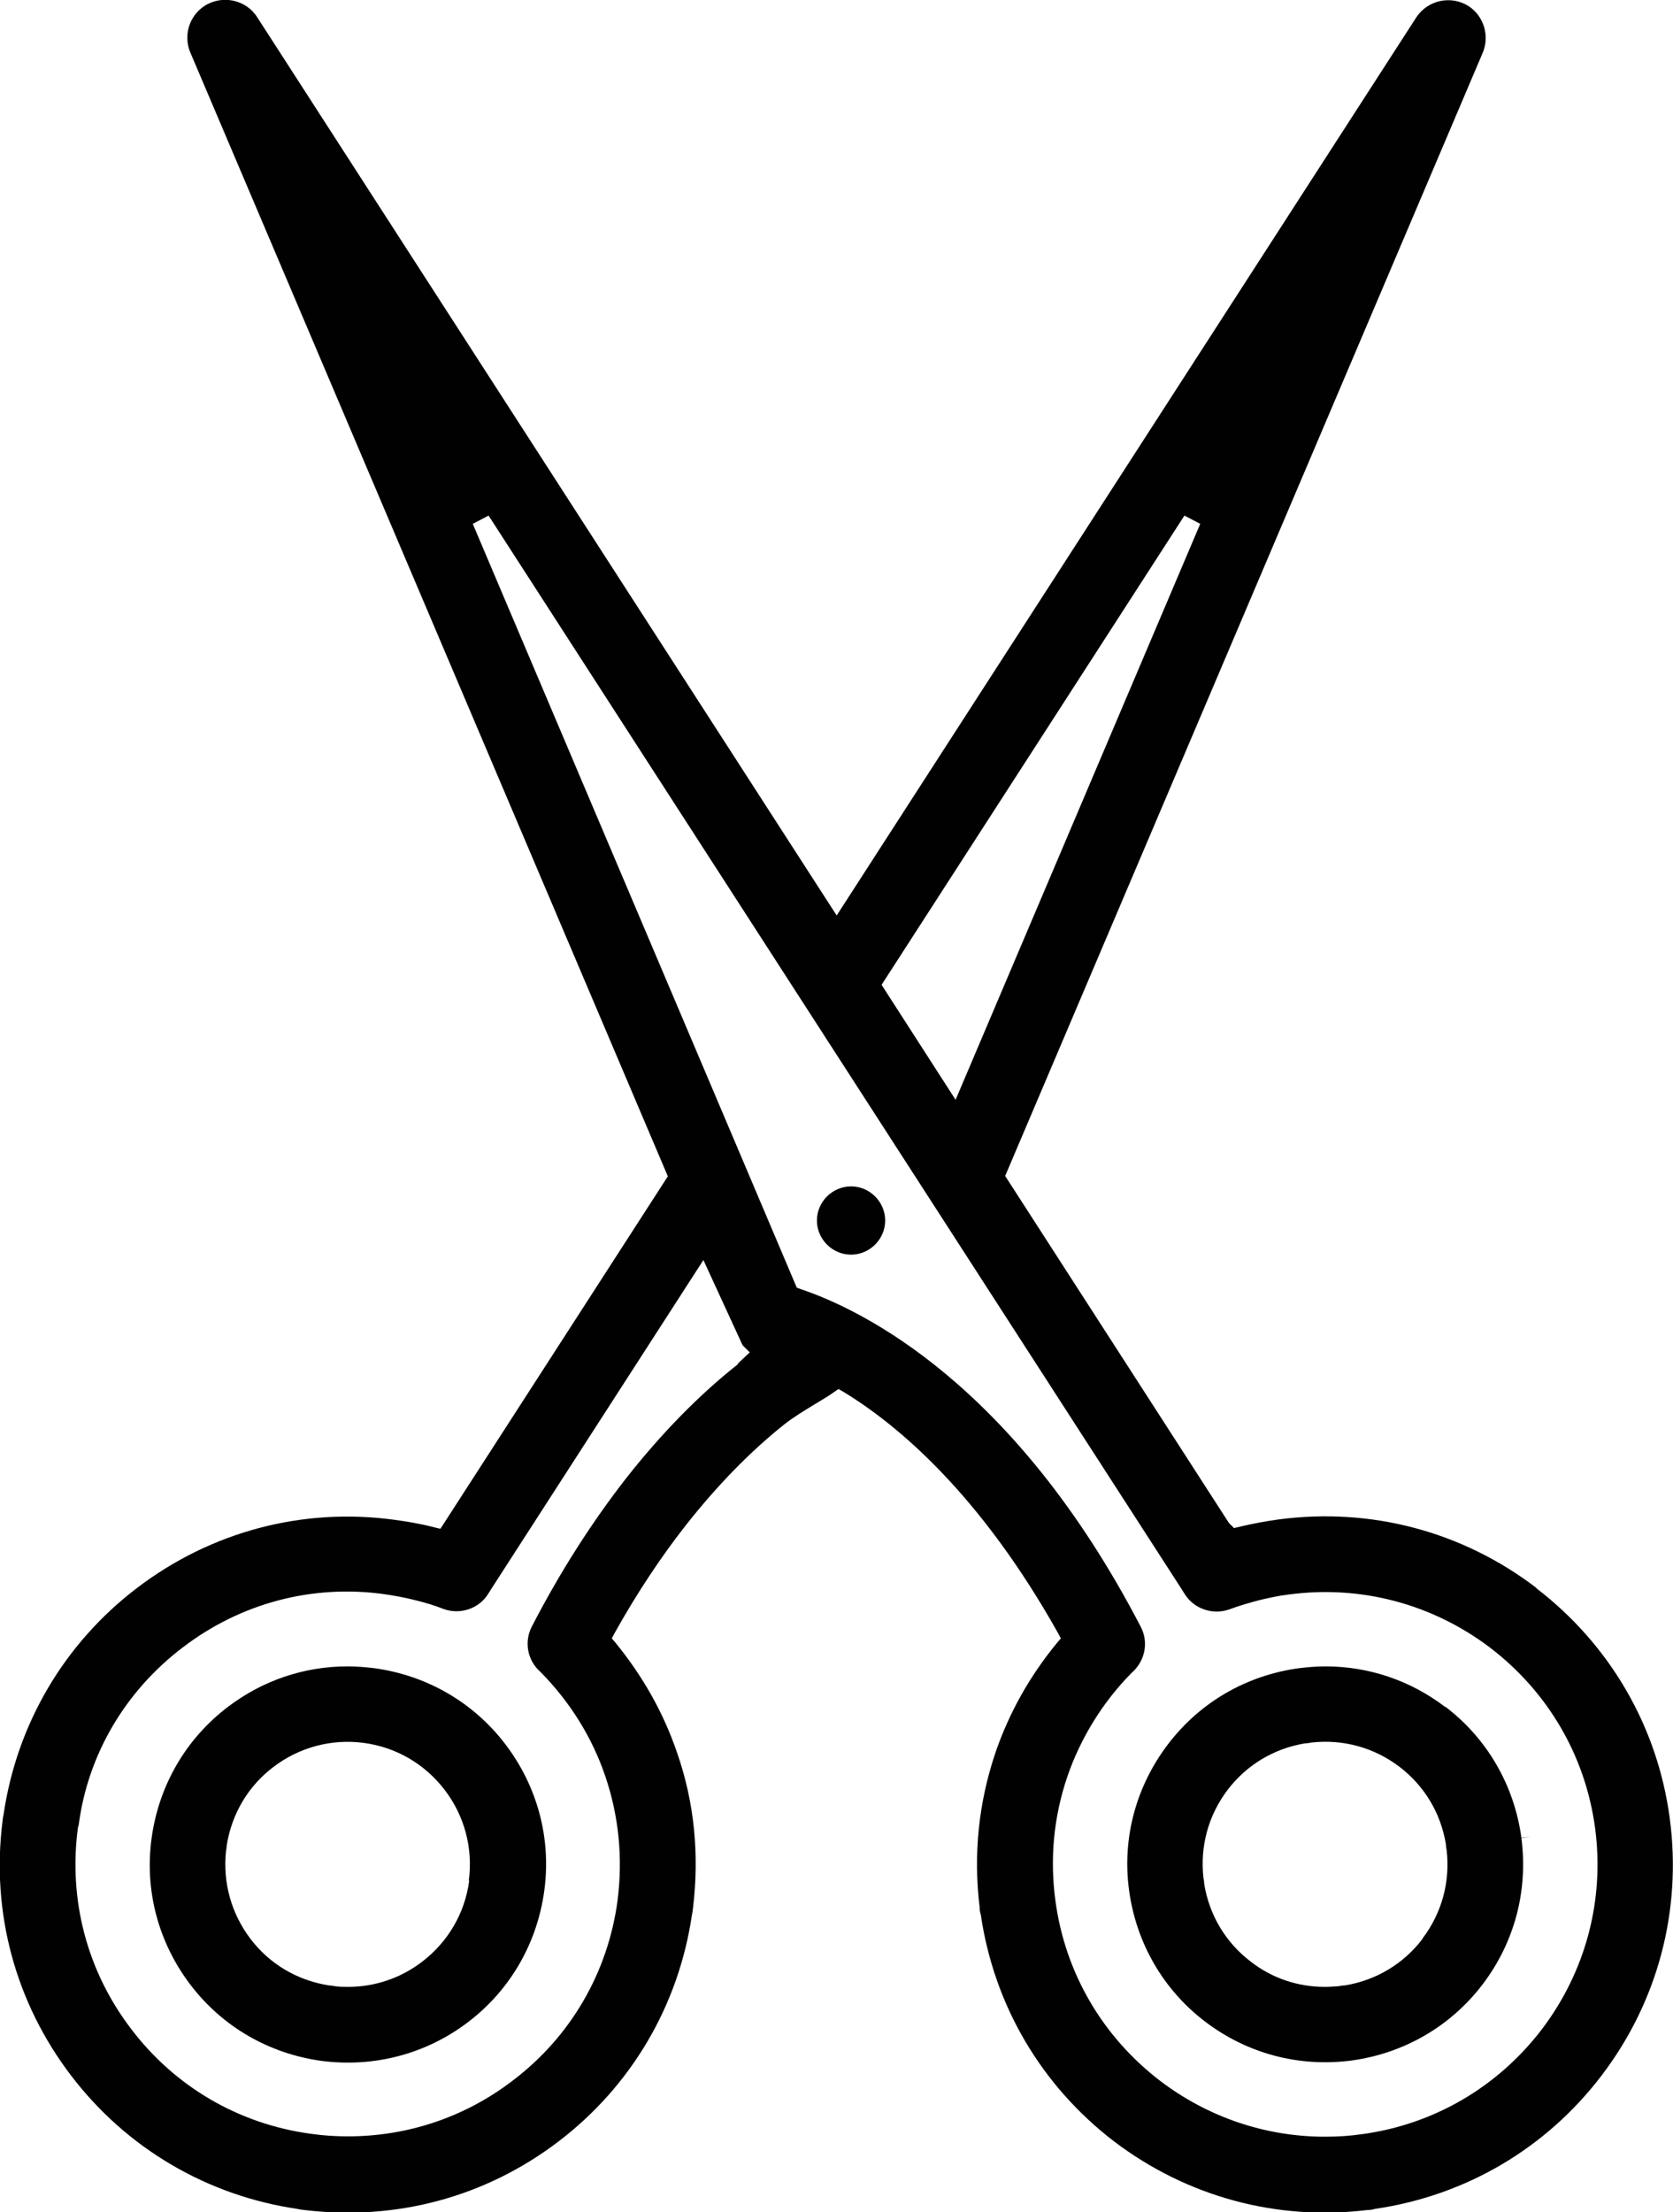 <?xml version="1.0" encoding="UTF-8"?><svg id="Layer_1" xmlns="http://www.w3.org/2000/svg" viewBox="0 0 46.57 61.57"><defs><style>.cls-1{fill:none;}.cls-1,.cls-2{stroke-width:0px;}.cls-2{fill:#010101;}</style></defs><polygon class="cls-1" points="42.6 51.12 42.6 51.12 42.6 51.12 42.6 51.12"/><path class="cls-1" d="m39.76,51.4c-.12-.71-.51-1.37-1.11-1.83-.51-.39-1.13-.6-1.76-.6-.1,0-.21,0-.31.02-.04,0-.11.02-.18.02-.71.12-1.37.51-1.83,1.11-.45.59-.66,1.33-.58,2.07,0,.04.02.11.02.18.12.71.51,1.37,1.11,1.83.59.45,1.33.66,2.07.58.04,0,.11-.02.18-.02.71-.12,1.37-.51,1.83-1.11.45-.59.66-1.33.58-2.07,0-.04-.02-.11-.02-.18Z"/><path class="cls-1" d="m10.07,49.01c-.13-.02-.26-.03-.4-.03-.63,0-1.24.21-1.76.6-.6.45-.99,1.11-1.11,1.85,0,.04-.01.11-.02.18-.08.72.13,1.46.58,2.05.45.6,1.11.99,1.85,1.11.04,0,.11.01.18.02.71.08,1.45-.13,2.05-.58.62-.47,1.02-1.15,1.12-1.92.1-.77-.1-1.53-.57-2.15-.47-.62-1.16-1.02-1.92-1.12Z"/><path class="cls-1" d="m19.49,36.15l-5.6,8.68h-.02c-.42.47-1.1.65-1.71.43-.23-.09-.49-.16-.76-.23-.27-.07-.53-.12-.78-.15-.32-.04-.64-.06-.96-.06-1.54,0-3.03.5-4.28,1.45-1.5,1.15-2.47,2.81-2.72,4.68l-.02.06c-.24,1.81.25,3.67,1.4,5.18,1.14,1.5,2.81,2.47,4.68,2.72,1.88.25,3.74-.24,5.24-1.38,1.5-1.15,2.47-2.81,2.72-4.68.15-1.1.04-2.19-.31-3.23-.34-1.01-.92-1.94-1.67-2.7-.53-.46-.67-1.24-.34-1.87.8-1.54,1.71-2.96,2.68-4.21.97-1.24,2.02-2.32,3.11-3.19l-.17-.3-.5-1.18Zm-5.03,12.09c.97,1.28,1.39,2.86,1.18,4.45-.21,1.59-1.04,3-2.31,3.98-1.06.81-2.32,1.23-3.63,1.23-.27,0-.54-.02-.81-.05-1.6-.22-3.01-1.04-3.98-2.31-.97-1.28-1.39-2.85-1.18-4.44.21-1.6,1.04-3.01,2.31-3.98,1.28-.97,2.85-1.39,4.45-1.18,1.59.21,3,1.04,3.98,2.31Z"/><path class="cls-1" d="m41.18,46.26c-1.5-1.15-3.36-1.64-5.24-1.39-.25.03-.51.08-.78.15-.28.07-.53.15-.75.23-.61.23-1.29.04-1.71-.43h-.01s-.12-.18-.12-.18L14.76,17.07l7.81,18.37c1.79.63,6.09,2.78,9.64,9.59.33.64.18,1.42-.36,1.89-.74.75-1.32,1.68-1.66,2.69-.36,1.04-.46,2.13-.31,3.23.25,1.87,1.22,3.54,2.72,4.68,1.5,1.15,3.36,1.64,5.24,1.39,1.88-.25,3.54-1.22,4.68-2.73,1.15-1.5,1.64-3.36,1.39-5.24-.25-1.87-1.22-3.54-2.72-4.68Zm-17.49-10.84c-.8,0-1.45-.65-1.45-1.45s.65-1.45,1.45-1.45,1.45.65,1.45,1.45-.65,1.45-1.45,1.45Zm17.98,20.11c-.97,1.28-2.39,2.1-3.98,2.31-.27.04-.54.05-.81.05-1.31,0-2.58-.43-3.63-1.23-1.28-.97-2.1-2.38-2.31-3.98-.21-1.59.2-3.17,1.18-4.45.97-1.28,2.39-2.1,3.98-2.31,1.6-.21,3.17.21,4.45,1.18,1.28.97,2.1,2.38,2.31,3.98h0c.21,1.6-.21,3.17-1.18,4.45Z"/><polygon class="cls-1" points="25.13 27.41 26.51 29.55 31.81 17.06 25.13 27.41"/><path class="cls-2" d="m40.23,47.51c-.97-.74-2.13-1.13-3.33-1.13-.25,0-.49.02-.74.05-1.47.2-2.76.95-3.65,2.12-.89,1.17-1.28,2.62-1.08,4.07.2,1.46.95,2.76,2.12,3.65,1.17.89,2.61,1.27,4.07,1.08,1.46-.2,2.76-.95,3.65-2.12.89-1.17,1.27-2.61,1.08-4.07l.25-.04h0l-.25.03c-.2-1.46-.95-2.76-2.12-3.65Zm-.63,6.45c-.53.7-1.3,1.16-2.17,1.3-.07,0-.11.01-.16.02-.13.01-.26.02-.39.02-.75,0-1.47-.24-2.06-.7-.7-.53-1.16-1.3-1.3-2.17,0-.07-.01-.11-.02-.16-.1-.89.14-1.75.67-2.45.53-.7,1.3-1.16,2.17-1.3.07,0,.11-.01.16-.02.89-.1,1.75.14,2.45.67.7.53,1.16,1.3,1.3,2.17,0,.07.01.11.02.16.1.89-.14,1.75-.67,2.45Z"/><path class="cls-2" d="m42.76,44.19c-2.06-1.57-4.6-2.24-7.17-1.9-.37.05-.73.12-1.07.2l-.17.04-.14-.14-6.23-9.66L41.26,1.5c.22-.48.05-1.05-.38-1.33-.49-.31-1.14-.17-1.46.32l-16.13,24.99L7.16.48c-.31-.49-.97-.63-1.46-.32-.44.28-.61.85-.39,1.33l13.28,31.25-6.33,9.81-.17-.04c-.38-.1-.74-.16-1.11-.21-2.56-.35-5.11.33-7.17,1.9-2.02,1.54-3.34,3.78-3.71,6.3-.02.08-.02.13-.03.19-.32,2.54.36,5.05,1.91,7.08,1.54,2.02,3.78,3.34,6.3,3.71.07.02.13.02.19.03,2.55.31,5.05-.36,7.08-1.91,2.02-1.54,3.34-3.78,3.71-6.3.02-.08.02-.13.03-.19.18-1.49.04-2.94-.44-4.32-.38-1.12-.96-2.14-1.71-3.06l-.11-.13.08-.15c.62-1.11,1.29-2.12,1.99-3.01.86-1.09,1.78-2.04,2.75-2.81.23-.18.54-.37.82-.54.21-.13.39-.23.54-.34l.13-.09.14.08c1.53.93,3.81,2.86,5.97,6.71l.08.15-.11.13c-.75.91-1.33,1.94-1.71,3.05-.47,1.39-.62,2.84-.44,4.31,0,.08.01.14.03.19.37,2.54,1.69,4.77,3.71,6.32,2.03,1.54,4.53,2.22,7.06,1.91.08,0,.14-.01.2-.03,2.54-.37,4.77-1.69,6.31-3.71,1.57-2.06,2.24-4.6,1.9-7.16-.34-2.56-1.67-4.84-3.72-6.41Zm-9.79-29.84l.44.23-6.81,16.03-2.06-3.2,8.43-13.06Zm-12.43,23.62c-1.09.86-2.13,1.93-3.1,3.16-.96,1.23-1.85,2.62-2.63,4.13-.23.43-.13.96.24,1.28.82.83,1.44,1.83,1.8,2.9.38,1.12.49,2.28.34,3.46-.27,2.01-1.31,3.79-2.92,5.01-1.33,1.02-2.93,1.55-4.58,1.55-.34,0-.68-.02-1.03-.07-2.01-.27-3.79-1.31-5.01-2.92-1.23-1.61-1.75-3.6-1.48-5.61l.02-.06c.25-1.95,1.29-3.73,2.9-4.95,1.61-1.23,3.6-1.76,5.61-1.48.27.04.55.09.83.16.29.07.56.15.81.25.46.17.99,0,1.25-.42l.12-.19h0s5.87-9.1,5.87-9.1l1.09,2.37.2.2-.33.31Zm22.38,18.51c-1.23,1.61-3.01,2.65-5.01,2.92-.34.05-.69.07-1.03.07-1.65,0-3.25-.54-4.58-1.55-1.61-1.23-2.65-3.01-2.92-5.01-.16-1.18-.05-2.34.33-3.46.37-1.08.99-2.08,1.79-2.89.38-.33.48-.86.25-1.29-3.53-6.79-7.79-8.83-9.46-9.39l-.11-.04L13.16,14.58l.44-.23,19.26,29.83h0s.12.19.12.19c.26.41.78.59,1.25.42.24-.09.51-.17.81-.25.29-.07.57-.13.83-.16,2.01-.27,4,.26,5.61,1.48,1.61,1.23,2.65,3.01,2.92,5.01.27,2.01-.26,4-1.48,5.61Z"/><path class="cls-2" d="m23.69,33.02c-.52,0-.95.43-.95.95s.43.95.95.95.95-.43.95-.95-.43-.95-.95-.95Z"/><path class="cls-2" d="m10.42,46.43c-.25-.03-.5-.05-.75-.05-1.2,0-2.36.39-3.33,1.13-1.17.89-1.92,2.19-2.12,3.65-.2,1.46.19,2.91,1.08,4.08.89,1.17,2.19,1.92,3.65,2.12,1.46.19,2.91-.19,4.08-1.08,1.17-.89,1.92-2.19,2.12-3.65.2-1.46-.19-2.91-1.08-4.08-.89-1.17-2.19-1.92-3.65-2.12Zm2.64,5.92c-.12.9-.59,1.7-1.31,2.25-.6.46-1.32.7-2.06.7-.12,0-.24,0-.37-.02-.07-.01-.11-.02-.16-.02-.89-.14-1.66-.6-2.19-1.3-.53-.7-.77-1.56-.68-2.43.01-.07.02-.11.02-.16.14-.89.6-1.66,1.3-2.19.72-.55,1.62-.79,2.52-.67.9.12,1.7.59,2.25,1.31.55.72.79,1.62.67,2.52Z"/></svg>